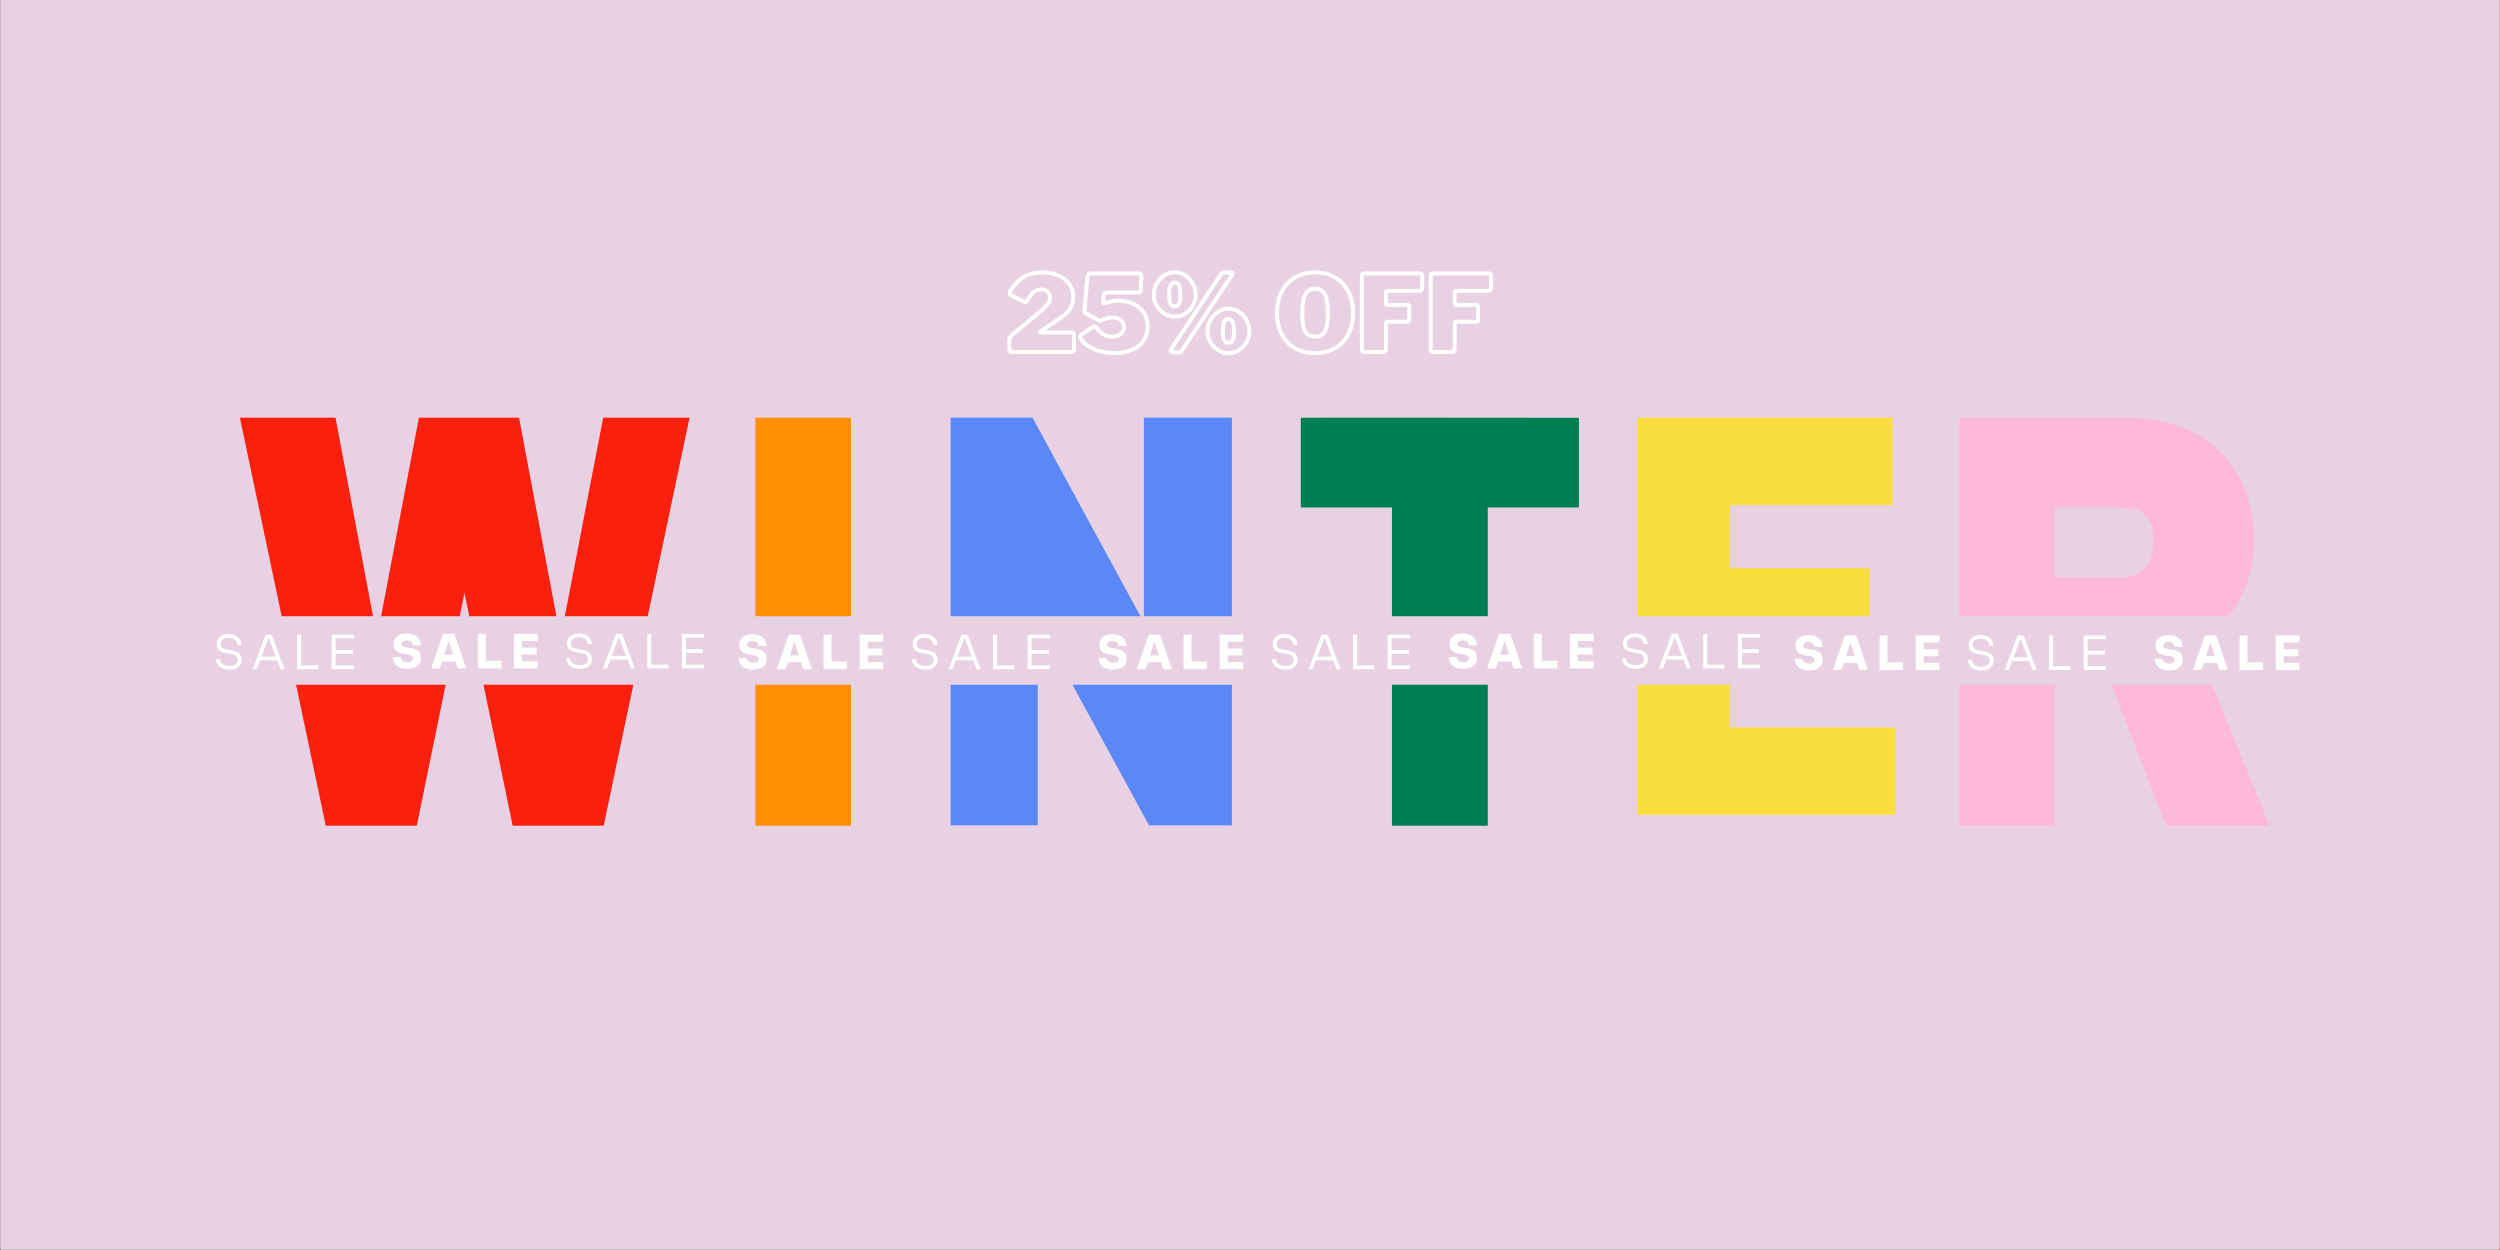 <svg version="1.0" preserveAspectRatio="xMidYMid meet" height="3456" viewBox="0 0 5184 2592" zoomAndPan="magnify" width="6912" xmlns:xlink="http://www.w3.org/1999/xlink" xmlns="http://www.w3.org/2000/svg"><rect x="0" y="0" width="5184" height="2592" fill="#333333" stroke="none"/><defs><g></g><clipPath id="5ff1b7b718"><path clip-rule="nonzero" d="M 497.43 866.047 L 1429.855 866.047 L 1429.855 1713 L 497.43 1713 Z M 497.43 866.047"></path></clipPath><clipPath id="e91c22e945"><path clip-rule="nonzero" d="M 1429.855 866.047 L 1250.801 866.047 L 1162.398 1323.77 L 1076.234 866.047 L 868.672 866.047 L 781.867 1321.848 L 695.703 866.047 L 497.43 866.047 L 675.523 1712.309 L 864.188 1712.309 L 963.164 1229.602 L 1063.102 1712.309 L 1251.762 1712.309 Z M 1429.855 866.047"></path></clipPath><clipPath id="81c232b1da"><path clip-rule="nonzero" d="M 1566.367 866.047 L 1764.637 866.047 L 1764.637 1712.309 L 1566.367 1712.309 Z M 1566.367 866.047"></path></clipPath><clipPath id="a3a00ea948"><path clip-rule="nonzero" d="M 1971.172 866.047 L 2554.461 866.047 L 2554.461 1712 L 1971.172 1712 Z M 1971.172 866.047"></path></clipPath><clipPath id="93db237ae3"><path clip-rule="nonzero" d="M 2371.883 1290.777 L 2140.938 866.047 L 1971.172 866.047 L 1971.172 1712.309 L 2151.828 1712.309 L 2151.828 1287.574 L 2383.094 1712.309 L 2554.461 1712.309 L 2554.461 866.047 L 2371.883 866.047 Z M 2371.883 1290.777"></path></clipPath><clipPath id="3ca5cbcdb9"><path clip-rule="nonzero" d="M 2697 866.047 L 3274.09 866.047 L 3274.09 1713 L 2697 1713 Z M 2697 866.047"></path></clipPath><clipPath id="547c2afe62"><path clip-rule="nonzero" d="M 2697.309 866.367 L 2697.309 1052.219 L 2886.367 1052.219 L 2886.367 1712.309 L 3085.031 1712.309 L 3085.031 1052.219 L 3274.09 1052.219 L 3274.09 866.367 C 3274.09 866.367 2696.668 865.727 2697.309 866.367 Z M 2697.309 866.367"></path></clipPath><clipPath id="2226fe271a"><path clip-rule="nonzero" d="M 4063.16 866.047 L 4706.664 866.047 L 4706.664 1713 L 4063.16 1713 Z M 4063.16 866.047"></path></clipPath><clipPath id="d6528ec2ca"><path clip-rule="nonzero" d="M 4260.793 1382.066 L 4363.613 1382.066 L 4491.414 1712.309 L 4706.344 1712.309 L 4552.594 1336.262 C 4565.727 1329.215 4577.898 1320.566 4589.109 1311.277 C 4607.047 1296.223 4622.422 1278.605 4634.914 1259.391 C 4647.406 1239.852 4657.016 1218.07 4663.742 1194.688 C 4670.469 1171.305 4673.672 1146 4673.672 1119.414 C 4673.672 1083.859 4668.227 1050.227 4657.016 1019.797 C 4645.805 988.727 4628.508 961.18 4606.406 938.438 C 4583.984 915.695 4556.117 897.758 4523.125 884.945 C 4491.098 872.453 4453.621 866.047 4411.98 866.047 L 4063.16 866.047 L 4063.16 1712.309 L 4260.793 1712.309 Z M 4260.793 1052.469 L 4396.926 1052.469 C 4421.91 1052.469 4439.527 1057.914 4449.137 1068.805 C 4459.707 1080.656 4464.832 1097.312 4464.832 1119.414 C 4464.832 1145.68 4459.066 1165.539 4447.535 1178.992 C 4436.965 1191.164 4418.066 1197.57 4391.48 1197.57 L 4260.793 1197.57 Z M 4260.793 1052.469"></path></clipPath><clipPath id="47f79b824d"><path clip-rule="nonzero" d="M 3395.09 866.047 L 3924.277 866.047 L 3924.277 1047.43 L 3395.09 1047.43 Z M 3395.09 1047.43 L 3587.379 1047.43 L 3587.379 1178.012 L 3395.09 1178.012 Z M 3395.09 1178.012 L 3876.285 1178.012 L 3876.285 1359.395 L 3395.09 1359.395 Z M 3395.09 1359.395 L 3587.379 1359.395 L 3587.379 1508.676 L 3395.09 1508.676 Z M 3395.09 1508.676 L 3930.512 1508.676 L 3930.512 1689.434 L 3395.09 1689.434 Z M 3395.09 1508.676"></path></clipPath><clipPath id="51f52e9be0"><path clip-rule="nonzero" d="M 307.668 1277.742 L 4876.172 1277.742 L 4876.172 1419.879 L 307.668 1419.879 Z M 307.668 1277.742"></path></clipPath></defs><path fill-rule="nonzero" fill-opacity="1" d="M 1 0 L 5183 0 L 5183 2591 L 1 2591 Z M 1 0" fill="#ffffff"></path><path fill-rule="nonzero" fill-opacity="1" d="M 1 0 L 5183 0 L 5183 2591 L 1 2591 Z M 1 0" fill="#e8d1e2"></path><g clip-path="url(#5ff1b7b718)"><g clip-path="url(#e91c22e945)"><path fill-rule="nonzero" fill-opacity="1" d="M 497.43 866.047 L 1429.855 866.047 L 1429.855 1712.254 L 497.43 1712.254 Z M 497.43 866.047" fill="#fb1f0d"></path></g></g><g clip-path="url(#81c232b1da)"><path fill-rule="nonzero" fill-opacity="1" d="M 1566.367 866.047 L 1764.637 866.047 L 1764.637 1712.578 L 1566.367 1712.578 Z M 1566.367 866.047" fill="#fe8f05"></path></g><g clip-path="url(#a3a00ea948)"><g clip-path="url(#93db237ae3)"><path fill-rule="nonzero" fill-opacity="1" d="M 1971.172 866.047 L 2554.461 866.047 L 2554.461 1711.355 L 1971.172 1711.355 Z M 1971.172 866.047" fill="#5b88f8"></path></g></g><g clip-path="url(#3ca5cbcdb9)"><g clip-path="url(#547c2afe62)"><path fill-rule="nonzero" fill-opacity="1" d="M 2697.309 866.047 L 3274.09 866.047 L 3274.09 1713.188 L 2697.309 1713.188 Z M 2697.309 866.047" fill="#007e54"></path></g></g><g clip-path="url(#2226fe271a)"><g clip-path="url(#d6528ec2ca)"><path fill-rule="nonzero" fill-opacity="1" d="M 4063.16 866.047 L 4706.664 866.047 L 4706.664 1713.16 L 4063.16 1713.16 Z M 4063.16 866.047" fill="#feb8db"></path></g></g><g clip-path="url(#47f79b824d)"><path fill-rule="nonzero" fill-opacity="1" d="M 3395.09 866.047 L 3930.512 866.047 L 3930.512 1690.094 L 3395.09 1690.094 Z M 3395.09 866.047" fill="#f8df3d"></path></g><g clip-path="url(#51f52e9be0)"><path fill-rule="nonzero" fill-opacity="1" d="M 307.668 1277.742 L 4876.098 1277.742 L 4876.098 1419.879 L 307.668 1419.879 Z M 307.668 1277.742" fill="#e8d1e2"></path></g><g fill-opacity="1" fill="#ffffff"><g transform="translate(1528.47, 1387.592)"><g><path d="M 32.719 1.016 C 26.582 1.016 21.281 -0.035 16.812 -2.141 C 12.352 -4.254 8.945 -7.164 6.594 -10.875 C 4.238 -14.594 3.062 -18.77 3.062 -23.406 L 19.422 -23.406 C 19.422 -20.477 20.578 -18.062 22.891 -16.156 C 25.211 -14.25 28.488 -13.297 32.719 -13.297 C 36.801 -13.297 39.863 -14.008 41.906 -15.438 C 43.957 -16.863 44.984 -18.703 44.984 -20.953 C 44.984 -22.867 44.195 -24.457 42.625 -25.719 C 41.062 -26.977 38.441 -27.945 34.766 -28.625 L 23.516 -30.672 C 17.109 -31.828 12.352 -34.039 9.25 -37.312 C 6.145 -40.582 4.594 -45.016 4.594 -50.609 C 4.594 -54.766 5.664 -58.492 7.812 -61.797 C 9.969 -65.109 13.07 -67.734 17.125 -69.672 C 21.176 -71.617 26.031 -72.594 31.688 -72.594 C 37.82 -72.594 43.086 -71.551 47.484 -69.469 C 51.879 -67.383 55.203 -64.504 57.453 -60.828 C 59.703 -57.148 60.828 -52.891 60.828 -48.047 L 44.469 -48.047 C 44.469 -50.91 43.305 -53.332 40.984 -55.312 C 38.672 -57.289 35.57 -58.281 31.688 -58.281 C 28.281 -58.281 25.641 -57.547 23.766 -56.078 C 21.891 -54.609 20.953 -52.785 20.953 -50.609 C 20.953 -48.766 21.582 -47.348 22.844 -46.359 C 24.102 -45.367 26.367 -44.566 29.641 -43.953 L 40.891 -41.922 C 48.047 -40.617 53.242 -38.332 56.484 -35.062 C 59.723 -31.789 61.344 -27.086 61.344 -20.953 C 61.344 -16.797 60.25 -13.047 58.062 -9.703 C 55.883 -6.367 52.648 -3.75 48.359 -1.844 C 44.066 0.062 38.852 1.016 32.719 1.016 Z M 32.719 1.016"></path></g></g></g><g fill-opacity="1" fill="#ffffff"><g transform="translate(1611.488, 1387.592)"><g><path d="M 72.078 0 L 54.188 0 L 49.578 -14.312 L 21.984 -14.312 L 17.375 0 L -0.516 0 L 24.031 -71.562 L 47.531 -71.562 Z M 34.766 -54.188 L 26.578 -28.625 L 44.984 -28.625 L 36.797 -54.188 Z M 34.766 -54.188"></path></g></g></g><g fill-opacity="1" fill="#ffffff"><g transform="translate(1700.64, 1387.592)"><g><path d="M 55.719 0 L 7.156 0 L 7.156 -71.562 L 23.516 -71.562 L 23.516 -15.844 L 55.719 -15.844 Z M 55.719 0"></path></g></g></g><g fill-opacity="1" fill="#ffffff"><g transform="translate(1775.478, 1387.592)"><g><path d="M 56.234 0 L 7.156 0 L 7.156 -71.562 L 56.234 -71.562 L 56.234 -56.734 L 23.516 -56.734 L 23.516 -42.938 L 54.188 -42.938 L 54.188 -28.625 L 23.516 -28.625 L 23.516 -14.828 L 56.234 -14.828 Z M 56.234 0"></path></g></g></g><g fill-opacity="1" fill="#ffffff"><g transform="translate(1886.476, 1387.592)"><g><path d="M 31.688 1.016 C 26.238 1.016 21.469 0.008 17.375 -2 C 13.289 -4.008 10.141 -6.68 7.922 -10.016 C 5.703 -13.359 4.594 -17.004 4.594 -20.953 L 12.781 -20.953 C 12.781 -18.367 13.508 -15.984 14.969 -13.797 C 16.438 -11.617 18.602 -9.879 21.469 -8.578 C 24.332 -7.285 27.738 -6.641 31.688 -6.641 C 37.758 -6.641 42.258 -7.816 45.188 -10.172 C 48.113 -12.523 49.578 -15.609 49.578 -19.422 C 49.578 -22.492 48.555 -25.035 46.516 -27.047 C 44.473 -29.055 41.406 -30.438 37.312 -31.188 L 23.516 -33.734 C 11.93 -35.922 6.141 -42.055 6.141 -52.141 C 6.141 -56.086 7.125 -59.594 9.094 -62.656 C 11.07 -65.727 13.914 -68.148 17.625 -69.922 C 21.344 -71.703 25.691 -72.594 30.672 -72.594 C 35.984 -72.594 40.648 -71.617 44.672 -69.672 C 48.691 -67.734 51.789 -65.094 53.969 -61.75 C 56.156 -58.406 57.25 -54.691 57.25 -50.609 L 49.078 -50.609 C 49.078 -53.191 48.344 -55.57 46.875 -57.75 C 45.406 -59.938 43.289 -61.676 40.531 -62.969 C 37.77 -64.27 34.484 -64.922 30.672 -64.922 C 25.492 -64.922 21.473 -63.727 18.609 -61.344 C 15.742 -58.957 14.312 -55.891 14.312 -52.141 C 14.312 -49.273 15.281 -46.852 17.219 -44.875 C 19.164 -42.906 22.113 -41.578 26.062 -40.891 L 37.312 -38.844 C 44.406 -37.551 49.586 -35.336 52.859 -32.203 C 56.129 -29.066 57.766 -24.805 57.766 -19.422 C 57.766 -15.473 56.758 -11.945 54.75 -8.844 C 52.738 -5.738 49.754 -3.316 45.797 -1.578 C 41.848 0.148 37.145 1.016 31.688 1.016 Z M 31.688 1.016"></path></g></g></g><g fill-opacity="1" fill="#ffffff"><g transform="translate(1966.937, 1387.592)"><g><path d="M 66.453 0 L 57.766 0 L 50.906 -18.406 L 15.547 -18.406 L 8.688 0 L 0 0 L 27.094 -71.562 L 39.359 -71.562 Z M 32.203 -62.875 L 18.406 -26.062 L 48.047 -26.062 L 34.25 -62.875 Z M 32.203 -62.875"></path></g></g></g><g fill-opacity="1" fill="#ffffff"><g transform="translate(2050.978, 1387.592)"><g><path d="M 52.141 0 L 8.172 0 L 8.172 -71.562 L 16.359 -71.562 L 16.359 -7.672 L 52.141 -7.672 Z M 52.141 0"></path></g></g></g><g fill-opacity="1" fill="#ffffff"><g transform="translate(2122.749, 1387.592)"><g><path d="M 54.188 0 L 8.172 0 L 8.172 -71.562 L 54.188 -71.562 L 54.188 -63.891 L 16.359 -63.891 L 16.359 -39.875 L 52.141 -39.875 L 52.141 -32.203 L 16.359 -32.203 L 16.359 -7.672 L 54.188 -7.672 Z M 54.188 0"></path></g></g></g><g fill-opacity="1" fill="#ffffff"><g transform="translate(2274.981, 1387.592)"><g><path d="M 32.719 1.016 C 26.582 1.016 21.281 -0.035 16.812 -2.141 C 12.352 -4.254 8.945 -7.164 6.594 -10.875 C 4.238 -14.594 3.062 -18.77 3.062 -23.406 L 19.422 -23.406 C 19.422 -20.477 20.578 -18.062 22.891 -16.156 C 25.211 -14.25 28.488 -13.297 32.719 -13.297 C 36.801 -13.297 39.863 -14.008 41.906 -15.438 C 43.957 -16.863 44.984 -18.703 44.984 -20.953 C 44.984 -22.867 44.195 -24.457 42.625 -25.719 C 41.062 -26.977 38.441 -27.945 34.766 -28.625 L 23.516 -30.672 C 17.109 -31.828 12.352 -34.039 9.25 -37.312 C 6.145 -40.582 4.594 -45.016 4.594 -50.609 C 4.594 -54.766 5.664 -58.492 7.812 -61.797 C 9.969 -65.109 13.07 -67.734 17.125 -69.672 C 21.176 -71.617 26.031 -72.594 31.688 -72.594 C 37.82 -72.594 43.086 -71.551 47.484 -69.469 C 51.879 -67.383 55.203 -64.504 57.453 -60.828 C 59.703 -57.148 60.828 -52.891 60.828 -48.047 L 44.469 -48.047 C 44.469 -50.91 43.305 -53.332 40.984 -55.312 C 38.672 -57.289 35.57 -58.281 31.688 -58.281 C 28.281 -58.281 25.641 -57.547 23.766 -56.078 C 21.891 -54.609 20.953 -52.785 20.953 -50.609 C 20.953 -48.766 21.582 -47.348 22.844 -46.359 C 24.102 -45.367 26.367 -44.566 29.641 -43.953 L 40.891 -41.922 C 48.047 -40.617 53.242 -38.332 56.484 -35.062 C 59.723 -31.789 61.344 -27.086 61.344 -20.953 C 61.344 -16.797 60.25 -13.047 58.062 -9.703 C 55.883 -6.367 52.648 -3.75 48.359 -1.844 C 44.066 0.062 38.852 1.016 32.719 1.016 Z M 32.719 1.016"></path></g></g></g><g fill-opacity="1" fill="#ffffff"><g transform="translate(2357.999, 1387.592)"><g><path d="M 72.078 0 L 54.188 0 L 49.578 -14.312 L 21.984 -14.312 L 17.375 0 L -0.516 0 L 24.031 -71.562 L 47.531 -71.562 Z M 34.766 -54.188 L 26.578 -28.625 L 44.984 -28.625 L 36.797 -54.188 Z M 34.766 -54.188"></path></g></g></g><g fill-opacity="1" fill="#ffffff"><g transform="translate(2447.151, 1387.592)"><g><path d="M 55.719 0 L 7.156 0 L 7.156 -71.562 L 23.516 -71.562 L 23.516 -15.844 L 55.719 -15.844 Z M 55.719 0"></path></g></g></g><g fill-opacity="1" fill="#ffffff"><g transform="translate(2521.99, 1387.592)"><g><path d="M 56.234 0 L 7.156 0 L 7.156 -71.562 L 56.234 -71.562 L 56.234 -56.734 L 23.516 -56.734 L 23.516 -42.938 L 54.188 -42.938 L 54.188 -28.625 L 23.516 -28.625 L 23.516 -14.828 L 56.234 -14.828 Z M 56.234 0"></path></g></g></g><g fill-opacity="1" fill="#ffffff"><g transform="translate(2632.987, 1387.592)"><g><path d="M 31.688 1.016 C 26.238 1.016 21.469 0.008 17.375 -2 C 13.289 -4.008 10.141 -6.68 7.922 -10.016 C 5.703 -13.359 4.594 -17.004 4.594 -20.953 L 12.781 -20.953 C 12.781 -18.367 13.508 -15.984 14.969 -13.797 C 16.438 -11.617 18.602 -9.879 21.469 -8.578 C 24.332 -7.285 27.738 -6.641 31.688 -6.641 C 37.758 -6.641 42.258 -7.816 45.188 -10.172 C 48.113 -12.523 49.578 -15.609 49.578 -19.422 C 49.578 -22.492 48.555 -25.035 46.516 -27.047 C 44.473 -29.055 41.406 -30.438 37.312 -31.188 L 23.516 -33.734 C 11.93 -35.922 6.141 -42.055 6.141 -52.141 C 6.141 -56.086 7.125 -59.594 9.094 -62.656 C 11.07 -65.727 13.914 -68.148 17.625 -69.922 C 21.344 -71.703 25.691 -72.594 30.672 -72.594 C 35.984 -72.594 40.648 -71.617 44.672 -69.672 C 48.691 -67.734 51.789 -65.094 53.969 -61.75 C 56.156 -58.406 57.25 -54.691 57.25 -50.609 L 49.078 -50.609 C 49.078 -53.191 48.344 -55.57 46.875 -57.75 C 45.406 -59.938 43.289 -61.676 40.531 -62.969 C 37.77 -64.27 34.484 -64.922 30.672 -64.922 C 25.492 -64.922 21.473 -63.727 18.609 -61.344 C 15.742 -58.957 14.312 -55.891 14.312 -52.141 C 14.312 -49.273 15.281 -46.852 17.219 -44.875 C 19.164 -42.906 22.113 -41.578 26.062 -40.891 L 37.312 -38.844 C 44.406 -37.551 49.586 -35.336 52.859 -32.203 C 56.129 -29.066 57.766 -24.805 57.766 -19.422 C 57.766 -15.473 56.758 -11.945 54.75 -8.844 C 52.738 -5.738 49.754 -3.316 45.797 -1.578 C 41.848 0.148 37.145 1.016 31.688 1.016 Z M 31.688 1.016"></path></g></g></g><g fill-opacity="1" fill="#ffffff"><g transform="translate(2713.448, 1387.592)"><g><path d="M 66.453 0 L 57.766 0 L 50.906 -18.406 L 15.547 -18.406 L 8.688 0 L 0 0 L 27.094 -71.562 L 39.359 -71.562 Z M 32.203 -62.875 L 18.406 -26.062 L 48.047 -26.062 L 34.25 -62.875 Z M 32.203 -62.875"></path></g></g></g><g fill-opacity="1" fill="#ffffff"><g transform="translate(2797.489, 1387.592)"><g><path d="M 52.141 0 L 8.172 0 L 8.172 -71.562 L 16.359 -71.562 L 16.359 -7.672 L 52.141 -7.672 Z M 52.141 0"></path></g></g></g><g fill-opacity="1" fill="#ffffff"><g transform="translate(2869.26, 1387.592)"><g><path d="M 54.188 0 L 8.172 0 L 8.172 -71.562 L 54.188 -71.562 L 54.188 -63.891 L 16.359 -63.891 L 16.359 -39.875 L 52.141 -39.875 L 52.141 -32.203 L 16.359 -32.203 L 16.359 -7.672 L 54.188 -7.672 Z M 54.188 0"></path></g></g></g><g fill-opacity="1" fill="#ffffff"><g transform="translate(3001.27, 1386.017)"><g><path d="M 32.719 1.016 C 26.582 1.016 21.281 -0.035 16.812 -2.141 C 12.352 -4.254 8.945 -7.164 6.594 -10.875 C 4.238 -14.594 3.062 -18.77 3.062 -23.406 L 19.422 -23.406 C 19.422 -20.477 20.578 -18.062 22.891 -16.156 C 25.211 -14.25 28.488 -13.297 32.719 -13.297 C 36.801 -13.297 39.863 -14.008 41.906 -15.438 C 43.957 -16.863 44.984 -18.703 44.984 -20.953 C 44.984 -22.867 44.195 -24.457 42.625 -25.719 C 41.062 -26.977 38.441 -27.945 34.766 -28.625 L 23.516 -30.672 C 17.109 -31.828 12.352 -34.039 9.25 -37.312 C 6.145 -40.582 4.594 -45.016 4.594 -50.609 C 4.594 -54.766 5.664 -58.492 7.812 -61.797 C 9.969 -65.109 13.07 -67.734 17.125 -69.672 C 21.176 -71.617 26.031 -72.594 31.688 -72.594 C 37.82 -72.594 43.086 -71.551 47.484 -69.469 C 51.879 -67.383 55.203 -64.504 57.453 -60.828 C 59.703 -57.148 60.828 -52.891 60.828 -48.047 L 44.469 -48.047 C 44.469 -50.91 43.305 -53.332 40.984 -55.312 C 38.672 -57.289 35.57 -58.281 31.688 -58.281 C 28.281 -58.281 25.641 -57.547 23.766 -56.078 C 21.891 -54.609 20.953 -52.785 20.953 -50.609 C 20.953 -48.766 21.582 -47.348 22.844 -46.359 C 24.102 -45.367 26.367 -44.566 29.641 -43.953 L 40.891 -41.922 C 48.047 -40.617 53.242 -38.332 56.484 -35.062 C 59.723 -31.789 61.344 -27.086 61.344 -20.953 C 61.344 -16.797 60.25 -13.047 58.062 -9.703 C 55.883 -6.367 52.648 -3.75 48.359 -1.844 C 44.066 0.062 38.852 1.016 32.719 1.016 Z M 32.719 1.016"></path></g></g></g><g fill-opacity="1" fill="#ffffff"><g transform="translate(3084.287, 1386.017)"><g><path d="M 72.078 0 L 54.188 0 L 49.578 -14.312 L 21.984 -14.312 L 17.375 0 L -0.516 0 L 24.031 -71.562 L 47.531 -71.562 Z M 34.766 -54.188 L 26.578 -28.625 L 44.984 -28.625 L 36.797 -54.188 Z M 34.766 -54.188"></path></g></g></g><g fill-opacity="1" fill="#ffffff"><g transform="translate(3173.439, 1386.017)"><g><path d="M 55.719 0 L 7.156 0 L 7.156 -71.562 L 23.516 -71.562 L 23.516 -15.844 L 55.719 -15.844 Z M 55.719 0"></path></g></g></g><g fill-opacity="1" fill="#ffffff"><g transform="translate(3248.278, 1386.017)"><g><path d="M 56.234 0 L 7.156 0 L 7.156 -71.562 L 56.234 -71.562 L 56.234 -56.734 L 23.516 -56.734 L 23.516 -42.938 L 54.188 -42.938 L 54.188 -28.625 L 23.516 -28.625 L 23.516 -14.828 L 56.234 -14.828 Z M 56.234 0"></path></g></g></g><g fill-opacity="1" fill="#ffffff"><g transform="translate(3359.275, 1386.017)"><g><path d="M 31.688 1.016 C 26.238 1.016 21.469 0.008 17.375 -2 C 13.289 -4.008 10.141 -6.68 7.922 -10.016 C 5.703 -13.359 4.594 -17.004 4.594 -20.953 L 12.781 -20.953 C 12.781 -18.367 13.508 -15.984 14.969 -13.797 C 16.438 -11.617 18.602 -9.879 21.469 -8.578 C 24.332 -7.285 27.738 -6.641 31.688 -6.641 C 37.758 -6.641 42.258 -7.816 45.188 -10.172 C 48.113 -12.523 49.578 -15.609 49.578 -19.422 C 49.578 -22.492 48.555 -25.035 46.516 -27.047 C 44.473 -29.055 41.406 -30.438 37.312 -31.188 L 23.516 -33.734 C 11.93 -35.922 6.141 -42.055 6.141 -52.141 C 6.141 -56.086 7.125 -59.594 9.094 -62.656 C 11.07 -65.727 13.914 -68.148 17.625 -69.922 C 21.344 -71.703 25.691 -72.594 30.672 -72.594 C 35.984 -72.594 40.648 -71.617 44.672 -69.672 C 48.691 -67.734 51.789 -65.094 53.969 -61.75 C 56.156 -58.406 57.25 -54.691 57.25 -50.609 L 49.078 -50.609 C 49.078 -53.191 48.344 -55.57 46.875 -57.75 C 45.406 -59.938 43.289 -61.676 40.531 -62.969 C 37.77 -64.27 34.484 -64.922 30.672 -64.922 C 25.492 -64.922 21.473 -63.727 18.609 -61.344 C 15.742 -58.957 14.312 -55.891 14.312 -52.141 C 14.312 -49.273 15.281 -46.852 17.219 -44.875 C 19.164 -42.906 22.113 -41.578 26.062 -40.891 L 37.312 -38.844 C 44.406 -37.551 49.586 -35.336 52.859 -32.203 C 56.129 -29.066 57.766 -24.805 57.766 -19.422 C 57.766 -15.473 56.758 -11.945 54.75 -8.844 C 52.738 -5.738 49.754 -3.316 45.797 -1.578 C 41.848 0.148 37.145 1.016 31.688 1.016 Z M 31.688 1.016"></path></g></g></g><g fill-opacity="1" fill="#ffffff"><g transform="translate(3439.737, 1386.017)"><g><path d="M 66.453 0 L 57.766 0 L 50.906 -18.406 L 15.547 -18.406 L 8.688 0 L 0 0 L 27.094 -71.562 L 39.359 -71.562 Z M 32.203 -62.875 L 18.406 -26.062 L 48.047 -26.062 L 34.25 -62.875 Z M 32.203 -62.875"></path></g></g></g><g fill-opacity="1" fill="#ffffff"><g transform="translate(3523.777, 1386.017)"><g><path d="M 52.141 0 L 8.172 0 L 8.172 -71.562 L 16.359 -71.562 L 16.359 -7.672 L 52.141 -7.672 Z M 52.141 0"></path></g></g></g><g fill-opacity="1" fill="#ffffff"><g transform="translate(3595.549, 1386.017)"><g><path d="M 54.188 0 L 8.172 0 L 8.172 -71.562 L 54.188 -71.562 L 54.188 -63.891 L 16.359 -63.891 L 16.359 -39.875 L 52.141 -39.875 L 52.141 -32.203 L 16.359 -32.203 L 16.359 -7.672 L 54.188 -7.672 Z M 54.188 0"></path></g></g></g><g fill-opacity="1" fill="#ffffff"><g transform="translate(3718.251, 1389.236)"><g><path d="M 32.719 1.016 C 26.582 1.016 21.281 -0.035 16.812 -2.141 C 12.352 -4.254 8.945 -7.164 6.594 -10.875 C 4.238 -14.594 3.062 -18.77 3.062 -23.406 L 19.422 -23.406 C 19.422 -20.477 20.578 -18.062 22.891 -16.156 C 25.211 -14.25 28.488 -13.297 32.719 -13.297 C 36.801 -13.297 39.863 -14.008 41.906 -15.438 C 43.957 -16.863 44.984 -18.703 44.984 -20.953 C 44.984 -22.867 44.195 -24.457 42.625 -25.719 C 41.062 -26.977 38.441 -27.945 34.766 -28.625 L 23.516 -30.672 C 17.109 -31.828 12.352 -34.039 9.25 -37.312 C 6.145 -40.582 4.594 -45.016 4.594 -50.609 C 4.594 -54.766 5.664 -58.492 7.812 -61.797 C 9.969 -65.109 13.07 -67.734 17.125 -69.672 C 21.176 -71.617 26.031 -72.594 31.688 -72.594 C 37.82 -72.594 43.086 -71.551 47.484 -69.469 C 51.879 -67.383 55.203 -64.504 57.453 -60.828 C 59.703 -57.148 60.828 -52.891 60.828 -48.047 L 44.469 -48.047 C 44.469 -50.91 43.305 -53.332 40.984 -55.312 C 38.672 -57.289 35.57 -58.281 31.688 -58.281 C 28.281 -58.281 25.641 -57.547 23.766 -56.078 C 21.891 -54.609 20.953 -52.785 20.953 -50.609 C 20.953 -48.766 21.582 -47.348 22.844 -46.359 C 24.102 -45.367 26.367 -44.566 29.641 -43.953 L 40.891 -41.922 C 48.047 -40.617 53.242 -38.332 56.484 -35.062 C 59.723 -31.789 61.344 -27.086 61.344 -20.953 C 61.344 -16.797 60.25 -13.047 58.062 -9.703 C 55.883 -6.367 52.648 -3.75 48.359 -1.844 C 44.066 0.062 38.852 1.016 32.719 1.016 Z M 32.719 1.016"></path></g></g></g><g fill-opacity="1" fill="#ffffff"><g transform="translate(3801.268, 1389.236)"><g><path d="M 72.078 0 L 54.188 0 L 49.578 -14.312 L 21.984 -14.312 L 17.375 0 L -0.516 0 L 24.031 -71.562 L 47.531 -71.562 Z M 34.766 -54.188 L 26.578 -28.625 L 44.984 -28.625 L 36.797 -54.188 Z M 34.766 -54.188"></path></g></g></g><g fill-opacity="1" fill="#ffffff"><g transform="translate(3890.42, 1389.236)"><g><path d="M 55.719 0 L 7.156 0 L 7.156 -71.562 L 23.516 -71.562 L 23.516 -15.844 L 55.719 -15.844 Z M 55.719 0"></path></g></g></g><g fill-opacity="1" fill="#ffffff"><g transform="translate(3965.259, 1389.236)"><g><path d="M 56.234 0 L 7.156 0 L 7.156 -71.562 L 56.234 -71.562 L 56.234 -56.734 L 23.516 -56.734 L 23.516 -42.938 L 54.188 -42.938 L 54.188 -28.625 L 23.516 -28.625 L 23.516 -14.828 L 56.234 -14.828 Z M 56.234 0"></path></g></g></g><g fill-opacity="1" fill="#ffffff"><g transform="translate(4076.256, 1389.236)"><g><path d="M 31.688 1.016 C 26.238 1.016 21.469 0.008 17.375 -2 C 13.289 -4.008 10.141 -6.68 7.922 -10.016 C 5.703 -13.359 4.594 -17.004 4.594 -20.953 L 12.781 -20.953 C 12.781 -18.367 13.508 -15.984 14.969 -13.797 C 16.438 -11.617 18.602 -9.879 21.469 -8.578 C 24.332 -7.285 27.738 -6.641 31.688 -6.641 C 37.758 -6.641 42.258 -7.816 45.188 -10.172 C 48.113 -12.523 49.578 -15.609 49.578 -19.422 C 49.578 -22.492 48.555 -25.035 46.516 -27.047 C 44.473 -29.055 41.406 -30.438 37.312 -31.188 L 23.516 -33.734 C 11.93 -35.922 6.141 -42.055 6.141 -52.141 C 6.141 -56.086 7.125 -59.594 9.094 -62.656 C 11.07 -65.727 13.914 -68.148 17.625 -69.922 C 21.344 -71.703 25.691 -72.594 30.672 -72.594 C 35.984 -72.594 40.648 -71.617 44.672 -69.672 C 48.691 -67.734 51.789 -65.094 53.969 -61.75 C 56.156 -58.406 57.25 -54.691 57.25 -50.609 L 49.078 -50.609 C 49.078 -53.191 48.344 -55.57 46.875 -57.75 C 45.406 -59.938 43.289 -61.676 40.531 -62.969 C 37.77 -64.27 34.484 -64.922 30.672 -64.922 C 25.492 -64.922 21.473 -63.727 18.609 -61.344 C 15.742 -58.957 14.312 -55.891 14.312 -52.141 C 14.312 -49.273 15.281 -46.852 17.219 -44.875 C 19.164 -42.906 22.113 -41.578 26.062 -40.891 L 37.312 -38.844 C 44.406 -37.551 49.586 -35.336 52.859 -32.203 C 56.129 -29.066 57.766 -24.805 57.766 -19.422 C 57.766 -15.473 56.758 -11.945 54.75 -8.844 C 52.738 -5.738 49.754 -3.316 45.797 -1.578 C 41.848 0.148 37.145 1.016 31.688 1.016 Z M 31.688 1.016"></path></g></g></g><g fill-opacity="1" fill="#ffffff"><g transform="translate(4156.717, 1389.236)"><g><path d="M 66.453 0 L 57.766 0 L 50.906 -18.406 L 15.547 -18.406 L 8.688 0 L 0 0 L 27.094 -71.562 L 39.359 -71.562 Z M 32.203 -62.875 L 18.406 -26.062 L 48.047 -26.062 L 34.25 -62.875 Z M 32.203 -62.875"></path></g></g></g><g fill-opacity="1" fill="#ffffff"><g transform="translate(4240.758, 1389.236)"><g><path d="M 52.141 0 L 8.172 0 L 8.172 -71.562 L 16.359 -71.562 L 16.359 -7.672 L 52.141 -7.672 Z M 52.141 0"></path></g></g></g><g fill-opacity="1" fill="#ffffff"><g transform="translate(4312.529, 1389.236)"><g><path d="M 54.188 0 L 8.172 0 L 8.172 -71.562 L 54.188 -71.562 L 54.188 -63.891 L 16.359 -63.891 L 16.359 -39.875 L 52.141 -39.875 L 52.141 -32.203 L 16.359 -32.203 L 16.359 -7.672 L 54.188 -7.672 Z M 54.188 0"></path></g></g></g><g fill-opacity="1" fill="#ffffff"><g transform="translate(4464.761, 1389.236)"><g><path d="M 32.719 1.016 C 26.582 1.016 21.281 -0.035 16.812 -2.141 C 12.352 -4.254 8.945 -7.164 6.594 -10.875 C 4.238 -14.594 3.062 -18.77 3.062 -23.406 L 19.422 -23.406 C 19.422 -20.477 20.578 -18.062 22.891 -16.156 C 25.211 -14.25 28.488 -13.297 32.719 -13.297 C 36.801 -13.297 39.863 -14.008 41.906 -15.438 C 43.957 -16.863 44.984 -18.703 44.984 -20.953 C 44.984 -22.867 44.195 -24.457 42.625 -25.719 C 41.062 -26.977 38.441 -27.945 34.766 -28.625 L 23.516 -30.672 C 17.109 -31.828 12.352 -34.039 9.25 -37.312 C 6.145 -40.582 4.594 -45.016 4.594 -50.609 C 4.594 -54.766 5.664 -58.492 7.812 -61.797 C 9.969 -65.109 13.07 -67.734 17.125 -69.672 C 21.176 -71.617 26.031 -72.594 31.688 -72.594 C 37.82 -72.594 43.086 -71.551 47.484 -69.469 C 51.879 -67.383 55.203 -64.504 57.453 -60.828 C 59.703 -57.148 60.828 -52.891 60.828 -48.047 L 44.469 -48.047 C 44.469 -50.91 43.305 -53.332 40.984 -55.312 C 38.672 -57.289 35.57 -58.281 31.688 -58.281 C 28.281 -58.281 25.641 -57.547 23.766 -56.078 C 21.891 -54.609 20.953 -52.785 20.953 -50.609 C 20.953 -48.766 21.582 -47.348 22.844 -46.359 C 24.102 -45.367 26.367 -44.566 29.641 -43.953 L 40.891 -41.922 C 48.047 -40.617 53.242 -38.332 56.484 -35.062 C 59.723 -31.789 61.344 -27.086 61.344 -20.953 C 61.344 -16.797 60.25 -13.047 58.062 -9.703 C 55.883 -6.367 52.648 -3.75 48.359 -1.844 C 44.066 0.062 38.852 1.016 32.719 1.016 Z M 32.719 1.016"></path></g></g></g><g fill-opacity="1" fill="#ffffff"><g transform="translate(4547.779, 1389.236)"><g><path d="M 72.078 0 L 54.188 0 L 49.578 -14.312 L 21.984 -14.312 L 17.375 0 L -0.516 0 L 24.031 -71.562 L 47.531 -71.562 Z M 34.766 -54.188 L 26.578 -28.625 L 44.984 -28.625 L 36.797 -54.188 Z M 34.766 -54.188"></path></g></g></g><g fill-opacity="1" fill="#ffffff"><g transform="translate(4636.931, 1389.236)"><g><path d="M 55.719 0 L 7.156 0 L 7.156 -71.562 L 23.516 -71.562 L 23.516 -15.844 L 55.719 -15.844 Z M 55.719 0"></path></g></g></g><g fill-opacity="1" fill="#ffffff"><g transform="translate(4711.77, 1389.236)"><g><path d="M 56.234 0 L 7.156 0 L 7.156 -71.562 L 56.234 -71.562 L 56.234 -56.734 L 23.516 -56.734 L 23.516 -42.938 L 54.188 -42.938 L 54.188 -28.625 L 23.516 -28.625 L 23.516 -14.828 L 56.234 -14.828 Z M 56.234 0"></path></g></g></g><g fill-opacity="1" fill="#ffffff"><g transform="translate(443.366, 1387.592)"><g><path d="M 31.688 1.016 C 26.238 1.016 21.469 0.008 17.375 -2 C 13.289 -4.008 10.141 -6.68 7.922 -10.016 C 5.703 -13.359 4.594 -17.004 4.594 -20.953 L 12.781 -20.953 C 12.781 -18.367 13.508 -15.984 14.969 -13.797 C 16.438 -11.617 18.602 -9.879 21.469 -8.578 C 24.332 -7.285 27.738 -6.641 31.688 -6.641 C 37.758 -6.641 42.258 -7.816 45.188 -10.172 C 48.113 -12.523 49.578 -15.609 49.578 -19.422 C 49.578 -22.492 48.555 -25.035 46.516 -27.047 C 44.473 -29.055 41.406 -30.438 37.312 -31.188 L 23.516 -33.734 C 11.93 -35.922 6.141 -42.055 6.141 -52.141 C 6.141 -56.086 7.125 -59.594 9.094 -62.656 C 11.07 -65.727 13.914 -68.148 17.625 -69.922 C 21.344 -71.703 25.691 -72.594 30.672 -72.594 C 35.984 -72.594 40.648 -71.617 44.672 -69.672 C 48.691 -67.734 51.789 -65.094 53.969 -61.75 C 56.156 -58.406 57.25 -54.691 57.25 -50.609 L 49.078 -50.609 C 49.078 -53.191 48.344 -55.57 46.875 -57.75 C 45.406 -59.938 43.289 -61.676 40.531 -62.969 C 37.77 -64.27 34.484 -64.922 30.672 -64.922 C 25.492 -64.922 21.473 -63.727 18.609 -61.344 C 15.742 -58.957 14.312 -55.891 14.312 -52.141 C 14.312 -49.273 15.281 -46.852 17.219 -44.875 C 19.164 -42.906 22.113 -41.578 26.062 -40.891 L 37.312 -38.844 C 44.406 -37.551 49.586 -35.336 52.859 -32.203 C 56.129 -29.066 57.766 -24.805 57.766 -19.422 C 57.766 -15.473 56.758 -11.945 54.75 -8.844 C 52.738 -5.738 49.754 -3.316 45.797 -1.578 C 41.848 0.148 37.145 1.016 31.688 1.016 Z M 31.688 1.016"></path></g></g></g><g fill-opacity="1" fill="#ffffff"><g transform="translate(523.828, 1387.592)"><g><path d="M 66.453 0 L 57.766 0 L 50.906 -18.406 L 15.547 -18.406 L 8.688 0 L 0 0 L 27.094 -71.562 L 39.359 -71.562 Z M 32.203 -62.875 L 18.406 -26.062 L 48.047 -26.062 L 34.25 -62.875 Z M 32.203 -62.875"></path></g></g></g><g fill-opacity="1" fill="#ffffff"><g transform="translate(607.868, 1387.592)"><g><path d="M 52.141 0 L 8.172 0 L 8.172 -71.562 L 16.359 -71.562 L 16.359 -7.672 L 52.141 -7.672 Z M 52.141 0"></path></g></g></g><g fill-opacity="1" fill="#ffffff"><g transform="translate(679.639, 1387.592)"><g><path d="M 54.188 0 L 8.172 0 L 8.172 -71.562 L 54.188 -71.562 L 54.188 -63.891 L 16.359 -63.891 L 16.359 -39.875 L 52.141 -39.875 L 52.141 -32.203 L 16.359 -32.203 L 16.359 -7.672 L 54.188 -7.672 Z M 54.188 0"></path></g></g></g><g fill-opacity="1" fill="#ffffff"><g transform="translate(811.649, 1386.017)"><g><path d="M 32.719 1.016 C 26.582 1.016 21.281 -0.035 16.812 -2.141 C 12.352 -4.254 8.945 -7.164 6.594 -10.875 C 4.238 -14.594 3.062 -18.77 3.062 -23.406 L 19.422 -23.406 C 19.422 -20.477 20.578 -18.062 22.891 -16.156 C 25.211 -14.25 28.488 -13.297 32.719 -13.297 C 36.801 -13.297 39.863 -14.008 41.906 -15.438 C 43.957 -16.863 44.984 -18.703 44.984 -20.953 C 44.984 -22.867 44.195 -24.457 42.625 -25.719 C 41.062 -26.977 38.441 -27.945 34.766 -28.625 L 23.516 -30.672 C 17.109 -31.828 12.352 -34.039 9.25 -37.312 C 6.145 -40.582 4.594 -45.016 4.594 -50.609 C 4.594 -54.766 5.664 -58.492 7.812 -61.797 C 9.969 -65.109 13.07 -67.734 17.125 -69.672 C 21.176 -71.617 26.031 -72.594 31.688 -72.594 C 37.82 -72.594 43.086 -71.551 47.484 -69.469 C 51.879 -67.383 55.203 -64.504 57.453 -60.828 C 59.703 -57.148 60.828 -52.891 60.828 -48.047 L 44.469 -48.047 C 44.469 -50.91 43.305 -53.332 40.984 -55.312 C 38.672 -57.289 35.57 -58.281 31.688 -58.281 C 28.281 -58.281 25.641 -57.547 23.766 -56.078 C 21.891 -54.609 20.953 -52.785 20.953 -50.609 C 20.953 -48.766 21.582 -47.348 22.844 -46.359 C 24.102 -45.367 26.367 -44.566 29.641 -43.953 L 40.891 -41.922 C 48.047 -40.617 53.242 -38.332 56.484 -35.062 C 59.723 -31.789 61.344 -27.086 61.344 -20.953 C 61.344 -16.797 60.25 -13.047 58.062 -9.703 C 55.883 -6.367 52.648 -3.75 48.359 -1.844 C 44.066 0.062 38.852 1.016 32.719 1.016 Z M 32.719 1.016"></path></g></g></g><g fill-opacity="1" fill="#ffffff"><g transform="translate(894.667, 1386.017)"><g><path d="M 72.078 0 L 54.188 0 L 49.578 -14.312 L 21.984 -14.312 L 17.375 0 L -0.516 0 L 24.031 -71.562 L 47.531 -71.562 Z M 34.766 -54.188 L 26.578 -28.625 L 44.984 -28.625 L 36.797 -54.188 Z M 34.766 -54.188"></path></g></g></g><g fill-opacity="1" fill="#ffffff"><g transform="translate(983.818, 1386.017)"><g><path d="M 55.719 0 L 7.156 0 L 7.156 -71.562 L 23.516 -71.562 L 23.516 -15.844 L 55.719 -15.844 Z M 55.719 0"></path></g></g></g><g fill-opacity="1" fill="#ffffff"><g transform="translate(1058.657, 1386.017)"><g><path d="M 56.234 0 L 7.156 0 L 7.156 -71.562 L 56.234 -71.562 L 56.234 -56.734 L 23.516 -56.734 L 23.516 -42.938 L 54.188 -42.938 L 54.188 -28.625 L 23.516 -28.625 L 23.516 -14.828 L 56.234 -14.828 Z M 56.234 0"></path></g></g></g><g fill-opacity="1" fill="#ffffff"><g transform="translate(1169.654, 1386.017)"><g><path d="M 31.688 1.016 C 26.238 1.016 21.469 0.008 17.375 -2 C 13.289 -4.008 10.141 -6.68 7.922 -10.016 C 5.703 -13.359 4.594 -17.004 4.594 -20.953 L 12.781 -20.953 C 12.781 -18.367 13.508 -15.984 14.969 -13.797 C 16.438 -11.617 18.602 -9.879 21.469 -8.578 C 24.332 -7.285 27.738 -6.641 31.688 -6.641 C 37.758 -6.641 42.258 -7.816 45.188 -10.172 C 48.113 -12.523 49.578 -15.609 49.578 -19.422 C 49.578 -22.492 48.555 -25.035 46.516 -27.047 C 44.473 -29.055 41.406 -30.438 37.312 -31.188 L 23.516 -33.734 C 11.93 -35.922 6.141 -42.055 6.141 -52.141 C 6.141 -56.086 7.125 -59.594 9.094 -62.656 C 11.07 -65.727 13.914 -68.148 17.625 -69.922 C 21.344 -71.703 25.691 -72.594 30.672 -72.594 C 35.984 -72.594 40.648 -71.617 44.672 -69.672 C 48.691 -67.734 51.789 -65.094 53.969 -61.75 C 56.156 -58.406 57.25 -54.691 57.25 -50.609 L 49.078 -50.609 C 49.078 -53.191 48.344 -55.57 46.875 -57.75 C 45.406 -59.938 43.289 -61.676 40.531 -62.969 C 37.77 -64.27 34.484 -64.922 30.672 -64.922 C 25.492 -64.922 21.473 -63.727 18.609 -61.344 C 15.742 -58.957 14.312 -55.891 14.312 -52.141 C 14.312 -49.273 15.281 -46.852 17.219 -44.875 C 19.164 -42.906 22.113 -41.578 26.062 -40.891 L 37.312 -38.844 C 44.406 -37.551 49.586 -35.336 52.859 -32.203 C 56.129 -29.066 57.766 -24.805 57.766 -19.422 C 57.766 -15.473 56.758 -11.945 54.75 -8.844 C 52.738 -5.738 49.754 -3.316 45.797 -1.578 C 41.848 0.148 37.145 1.016 31.688 1.016 Z M 31.688 1.016"></path></g></g></g><g fill-opacity="1" fill="#ffffff"><g transform="translate(1250.116, 1386.017)"><g><path d="M 66.453 0 L 57.766 0 L 50.906 -18.406 L 15.547 -18.406 L 8.688 0 L 0 0 L 27.094 -71.562 L 39.359 -71.562 Z M 32.203 -62.875 L 18.406 -26.062 L 48.047 -26.062 L 34.25 -62.875 Z M 32.203 -62.875"></path></g></g></g><g fill-opacity="1" fill="#ffffff"><g transform="translate(1334.156, 1386.017)"><g><path d="M 52.141 0 L 8.172 0 L 8.172 -71.562 L 16.359 -71.562 L 16.359 -7.672 L 52.141 -7.672 Z M 52.141 0"></path></g></g></g><g fill-opacity="1" fill="#ffffff"><g transform="translate(1405.928, 1386.017)"><g><path d="M 54.188 0 L 8.172 0 L 8.172 -71.562 L 54.188 -71.562 L 54.188 -63.891 L 16.359 -63.891 L 16.359 -39.875 L 52.141 -39.875 L 52.141 -32.203 L 16.359 -32.203 L 16.359 -7.672 L 54.188 -7.672 Z M 54.188 0"></path></g></g></g><path stroke-miterlimit="4" stroke-opacity="1" stroke-width="11.986" stroke="#ffffff" d="M 498.86 169.199 C 514.155 156.611 525.155 147.061 531.867 140.56 C 538.63 134.059 543.181 128.621 545.524 124.253 C 547.862 119.884 549.033 115.044 549.033 109.737 C 549.033 102.456 546.514 96.524 541.463 91.945 C 536.469 87.366 529.706 85.079 521.174 85.079 C 513.114 85.079 505.987 87.707 499.793 92.957 C 493.604 98.162 486.995 107.268 479.976 120.271 C 478.884 122.199 477.268 123.16 475.135 123.16 C 473.679 123.16 471.882 122.614 469.749 121.522 L 431.668 102.712 C 428.704 101.205 427.22 98.839 427.22 95.614 C 427.22 93.742 427.766 91.945 428.864 90.227 C 440.774 70.825 454.454 56.543 469.908 47.385 C 485.357 38.233 503.723 33.655 525.002 33.655 C 544.199 33.655 560.87 36.8 575.022 43.097 C 589.225 49.336 600.145 58.181 607.796 69.625 C 615.492 81.018 619.342 94.157 619.342 109.037 C 619.342 121.625 616.146 132.989 609.747 143.137 C 603.348 153.227 592.472 163.397 577.126 173.647 L 521.174 211.028 C 519.718 212.12 518.99 212.979 518.99 213.599 C 518.99 214.435 520.372 214.85 523.125 214.85 L 614.195 214.85 C 619.086 214.85 621.527 216.881 621.527 220.937 L 621.527 266.975 C 621.527 269.108 620.827 270.826 619.422 272.128 C 618.068 273.374 616.117 274 613.569 274 L 434.87 274 C 431.696 274 429.461 273.482 428.158 272.441 C 426.913 271.349 426.287 269.216 426.287 266.042 L 426.287 234.36 C 426.287 232.642 427.402 230.407 429.643 227.648 C 431.878 224.89 437.032 220.209 445.091 213.599 Z M 815.259 36.851 C 819.729 36.851 822.488 37.397 823.529 38.489 C 824.621 39.53 825.065 42.078 824.854 46.14 L 822.903 87.03 C 822.699 89.783 821.891 91.712 820.486 92.804 C 819.132 93.845 816.977 94.362 814.007 94.362 L 718.415 94.362 C 714.149 94.362 711.914 96.29 711.704 100.141 L 709.133 121.522 L 709.133 122.848 C 709.133 124.304 709.599 125.316 710.538 125.891 C 711.522 126.408 712.773 126.465 714.28 126.044 C 723.853 123.445 731.395 121.676 736.913 120.737 C 742.476 119.805 748.562 119.338 755.171 119.338 C 772.445 119.338 787.74 122.432 801.056 128.621 C 814.371 134.758 824.803 143.654 832.345 155.309 C 839.945 166.912 843.738 180.694 843.738 196.666 C 843.738 213.264 839.632 227.648 831.413 239.821 C 823.193 251.942 811.51 261.202 796.375 267.601 C 781.285 274 763.731 277.202 743.698 277.202 C 720.861 277.202 700.39 273.323 682.285 265.57 C 664.181 257.766 650.967 247.676 642.646 235.293 C 640.513 231.914 639.444 229.366 639.444 227.648 C 639.444 225.305 640.718 223.382 643.272 221.875 L 677.837 198.543 C 679.089 197.502 680.676 196.979 682.598 196.979 C 684.942 196.979 686.864 197.94 688.372 199.868 C 696.227 209.231 703.513 216.153 710.225 220.624 C 716.937 225.1 725.52 227.336 735.974 227.336 C 747.47 227.336 756.422 224.628 762.821 219.219 C 769.22 213.758 772.417 206.967 772.417 198.85 C 772.417 190.79 769.374 183.948 763.288 178.328 C 757.253 172.657 748.459 169.825 736.913 169.825 C 732.021 169.825 727.289 170.473 722.71 171.775 C 718.131 173.021 712.227 175.234 704.997 178.408 C 703.28 179.289 701.795 179.733 700.55 179.733 C 699.662 179.733 697.944 179.085 695.396 177.782 L 657.395 157.339 C 655.677 156.503 654.483 155.519 653.806 154.37 C 653.18 153.176 652.867 151.617 652.867 149.689 C 652.867 147.767 652.97 146.259 653.18 145.167 L 662.469 46.452 C 662.884 42.602 663.999 40.054 665.824 38.802 C 667.645 37.505 671.308 36.851 676.825 36.851 Z M 925.85 33.342 C 937.141 33.342 947.623 36.538 957.299 42.937 C 967.025 49.285 974.704 57.686 980.318 68.146 C 985.989 78.601 988.827 89.579 988.827 101.074 C 988.827 112.575 986.04 123.394 980.477 133.535 C 974.96 143.631 967.338 151.771 957.612 157.965 C 947.936 164.154 937.351 167.248 925.85 167.248 C 914.144 167.248 903.428 164.154 893.702 157.965 C 884.026 151.771 876.353 143.631 870.682 133.535 C 865.063 123.394 862.253 112.575 862.253 101.074 C 862.253 89.579 865.114 78.601 870.836 68.146 C 876.609 57.686 884.339 49.285 894.014 42.937 C 903.741 36.538 914.355 33.342 925.85 33.342 Z M 945.985 271.423 C 945.155 272.936 943.983 273.948 942.47 274.466 C 940.963 274.989 939.04 275.251 936.697 275.251 L 920.077 274.938 C 918.154 274.938 916.59 274.415 915.395 273.374 C 914.252 272.282 913.678 271.008 913.678 269.552 C 913.678 267.419 914.326 265.599 915.629 264.091 L 1065.535 38.415 C 1066.832 36.487 1068.106 35.315 1069.357 34.9 C 1070.66 34.485 1072.372 34.28 1074.505 34.28 L 1095.579 34.28 C 1098.542 34.28 1100.027 35.241 1100.027 37.164 C 1100.027 38.415 1099.606 39.581 1098.776 40.679 Z M 925.537 135.958 C 931.936 135.958 936.361 133.2 938.807 127.682 C 941.253 122.12 942.47 113.354 942.47 101.387 C 942.47 88.851 941.196 79.539 938.648 73.453 C 936.1 67.361 931.731 64.318 925.537 64.318 C 919.349 64.318 914.98 67.361 912.432 73.453 C 909.878 79.539 908.604 88.851 908.604 101.387 C 908.604 113.354 909.827 122.12 912.273 127.682 C 914.719 133.2 919.138 135.958 925.537 135.958 Z M 1087.929 143.29 C 1099.219 143.29 1109.702 146.492 1119.377 152.891 C 1129.053 159.239 1136.726 167.64 1142.397 178.095 C 1148.067 188.549 1150.906 199.527 1150.906 211.028 C 1150.906 222.524 1148.119 233.342 1142.556 243.489 C 1137.038 253.58 1129.417 261.725 1119.69 267.914 C 1110.015 274.102 1099.424 277.202 1087.929 277.202 C 1076.172 277.202 1065.455 274.102 1055.78 267.914 C 1046.105 261.725 1038.432 253.58 1032.761 243.489 C 1027.141 233.342 1024.331 222.524 1024.331 211.028 C 1024.331 199.527 1027.192 188.549 1032.915 178.095 C 1038.688 167.64 1046.418 159.239 1056.093 152.891 C 1065.768 146.492 1076.382 143.29 1087.929 143.29 Z M 1087.616 245.907 C 1093.963 245.907 1098.36 243.148 1100.806 237.636 C 1103.303 232.068 1104.549 223.303 1104.549 211.341 C 1104.549 198.799 1103.252 189.488 1100.647 183.402 C 1098.099 177.316 1093.759 174.272 1087.616 174.272 C 1081.427 174.272 1077.03 177.316 1074.431 183.402 C 1071.883 189.488 1070.603 198.799 1070.603 211.341 C 1070.603 223.303 1071.826 232.068 1074.272 237.636 C 1076.769 243.148 1081.217 245.907 1087.616 245.907 Z M 1349.393 277.202 C 1326.141 277.202 1305.829 272.259 1288.452 262.373 C 1271.075 252.437 1257.703 238.365 1248.341 220.157 C 1238.978 201.95 1234.297 180.592 1234.297 156.088 C 1234.297 131.584 1239.029 110.129 1248.494 91.712 C 1258.016 73.243 1271.439 58.96 1288.765 48.87 C 1306.136 38.728 1326.351 33.655 1349.393 33.655 C 1372.179 33.655 1392.184 38.728 1409.407 48.87 C 1426.675 58.96 1440.048 73.243 1449.513 91.712 C 1459.034 110.129 1463.795 131.584 1463.795 156.088 C 1463.795 180.387 1459.086 201.688 1449.672 219.998 C 1440.304 238.313 1426.988 252.437 1409.714 262.373 C 1392.496 272.259 1372.39 277.202 1349.393 277.202 Z M 1349.393 227.336 C 1358.761 227.336 1366.201 225.049 1371.713 220.47 C 1377.281 215.891 1381.337 208.503 1383.885 198.304 C 1386.439 188.06 1387.713 174.295 1387.713 157.027 C 1387.713 130.6 1384.721 111.637 1378.737 100.141 C 1372.805 88.64 1363.027 82.895 1349.393 82.895 C 1335.503 82.895 1325.515 88.64 1319.429 100.141 C 1313.394 111.637 1310.379 130.6 1310.379 157.027 C 1310.379 174.295 1311.653 188.06 1314.202 198.304 C 1316.75 208.503 1320.834 215.891 1326.453 220.47 C 1332.124 225.049 1339.769 227.336 1349.393 227.336 Z M 1490.318 44.189 C 1490.318 41.845 1490.836 40.054 1491.877 38.802 C 1492.969 37.505 1494.476 36.851 1496.404 36.851 L 1666.753 36.851 C 1670.604 36.851 1672.527 39.092 1672.527 43.563 L 1672.214 80.631 C 1672.214 86.405 1669.535 89.294 1664.177 89.294 L 1570.223 89.294 C 1565.331 89.294 1562.891 91.296 1562.891 95.301 L 1562.891 125.345 C 1562.891 129.611 1564.813 131.744 1568.664 131.744 L 1627.114 131.744 C 1631.38 131.744 1633.513 133.877 1633.513 138.143 L 1633.513 177.156 C 1633.513 180.802 1631.585 182.622 1627.734 182.622 L 1567.959 182.622 C 1566.503 182.622 1565.28 183.038 1564.296 183.868 C 1563.357 184.704 1562.891 185.87 1562.891 187.383 L 1562.891 264.711 C 1562.891 268.147 1562.032 270.564 1560.314 271.969 C 1558.597 273.323 1555.946 274 1552.351 274 L 1498.981 274 C 1495.75 274 1493.492 273.374 1492.19 272.128 C 1490.938 270.826 1490.318 268.795 1490.318 266.042 Z M 1698.077 44.189 C 1698.077 41.845 1698.594 40.054 1699.635 38.802 C 1700.727 37.505 1702.235 36.851 1704.163 36.851 L 1874.512 36.851 C 1878.363 36.851 1880.285 39.092 1880.285 43.563 L 1879.972 80.631 C 1879.972 86.405 1877.293 89.294 1871.935 89.294 L 1777.981 89.294 C 1773.095 89.294 1770.65 91.296 1770.65 95.301 L 1770.65 125.345 C 1770.65 129.611 1772.572 131.744 1776.423 131.744 L 1834.873 131.744 C 1839.138 131.744 1841.271 133.877 1841.271 138.143 L 1841.271 177.156 C 1841.271 180.802 1839.343 182.622 1835.492 182.622 L 1775.718 182.622 C 1774.262 182.622 1773.039 183.038 1772.055 183.868 C 1771.116 184.704 1770.65 185.87 1770.65 187.383 L 1770.65 264.711 C 1770.65 268.147 1769.791 270.564 1768.073 271.969 C 1766.355 273.323 1763.705 274 1760.116 274 L 1706.74 274 C 1703.515 274 1701.251 273.374 1699.948 272.128 C 1698.697 270.826 1698.077 268.795 1698.077 266.042 Z M 1698.077 44.189" stroke-linejoin="miter" fill="none" transform="matrix(0.687, 0, 0, 0.687, 1800.092, 541.712)" stroke-linecap="butt"></path></svg>